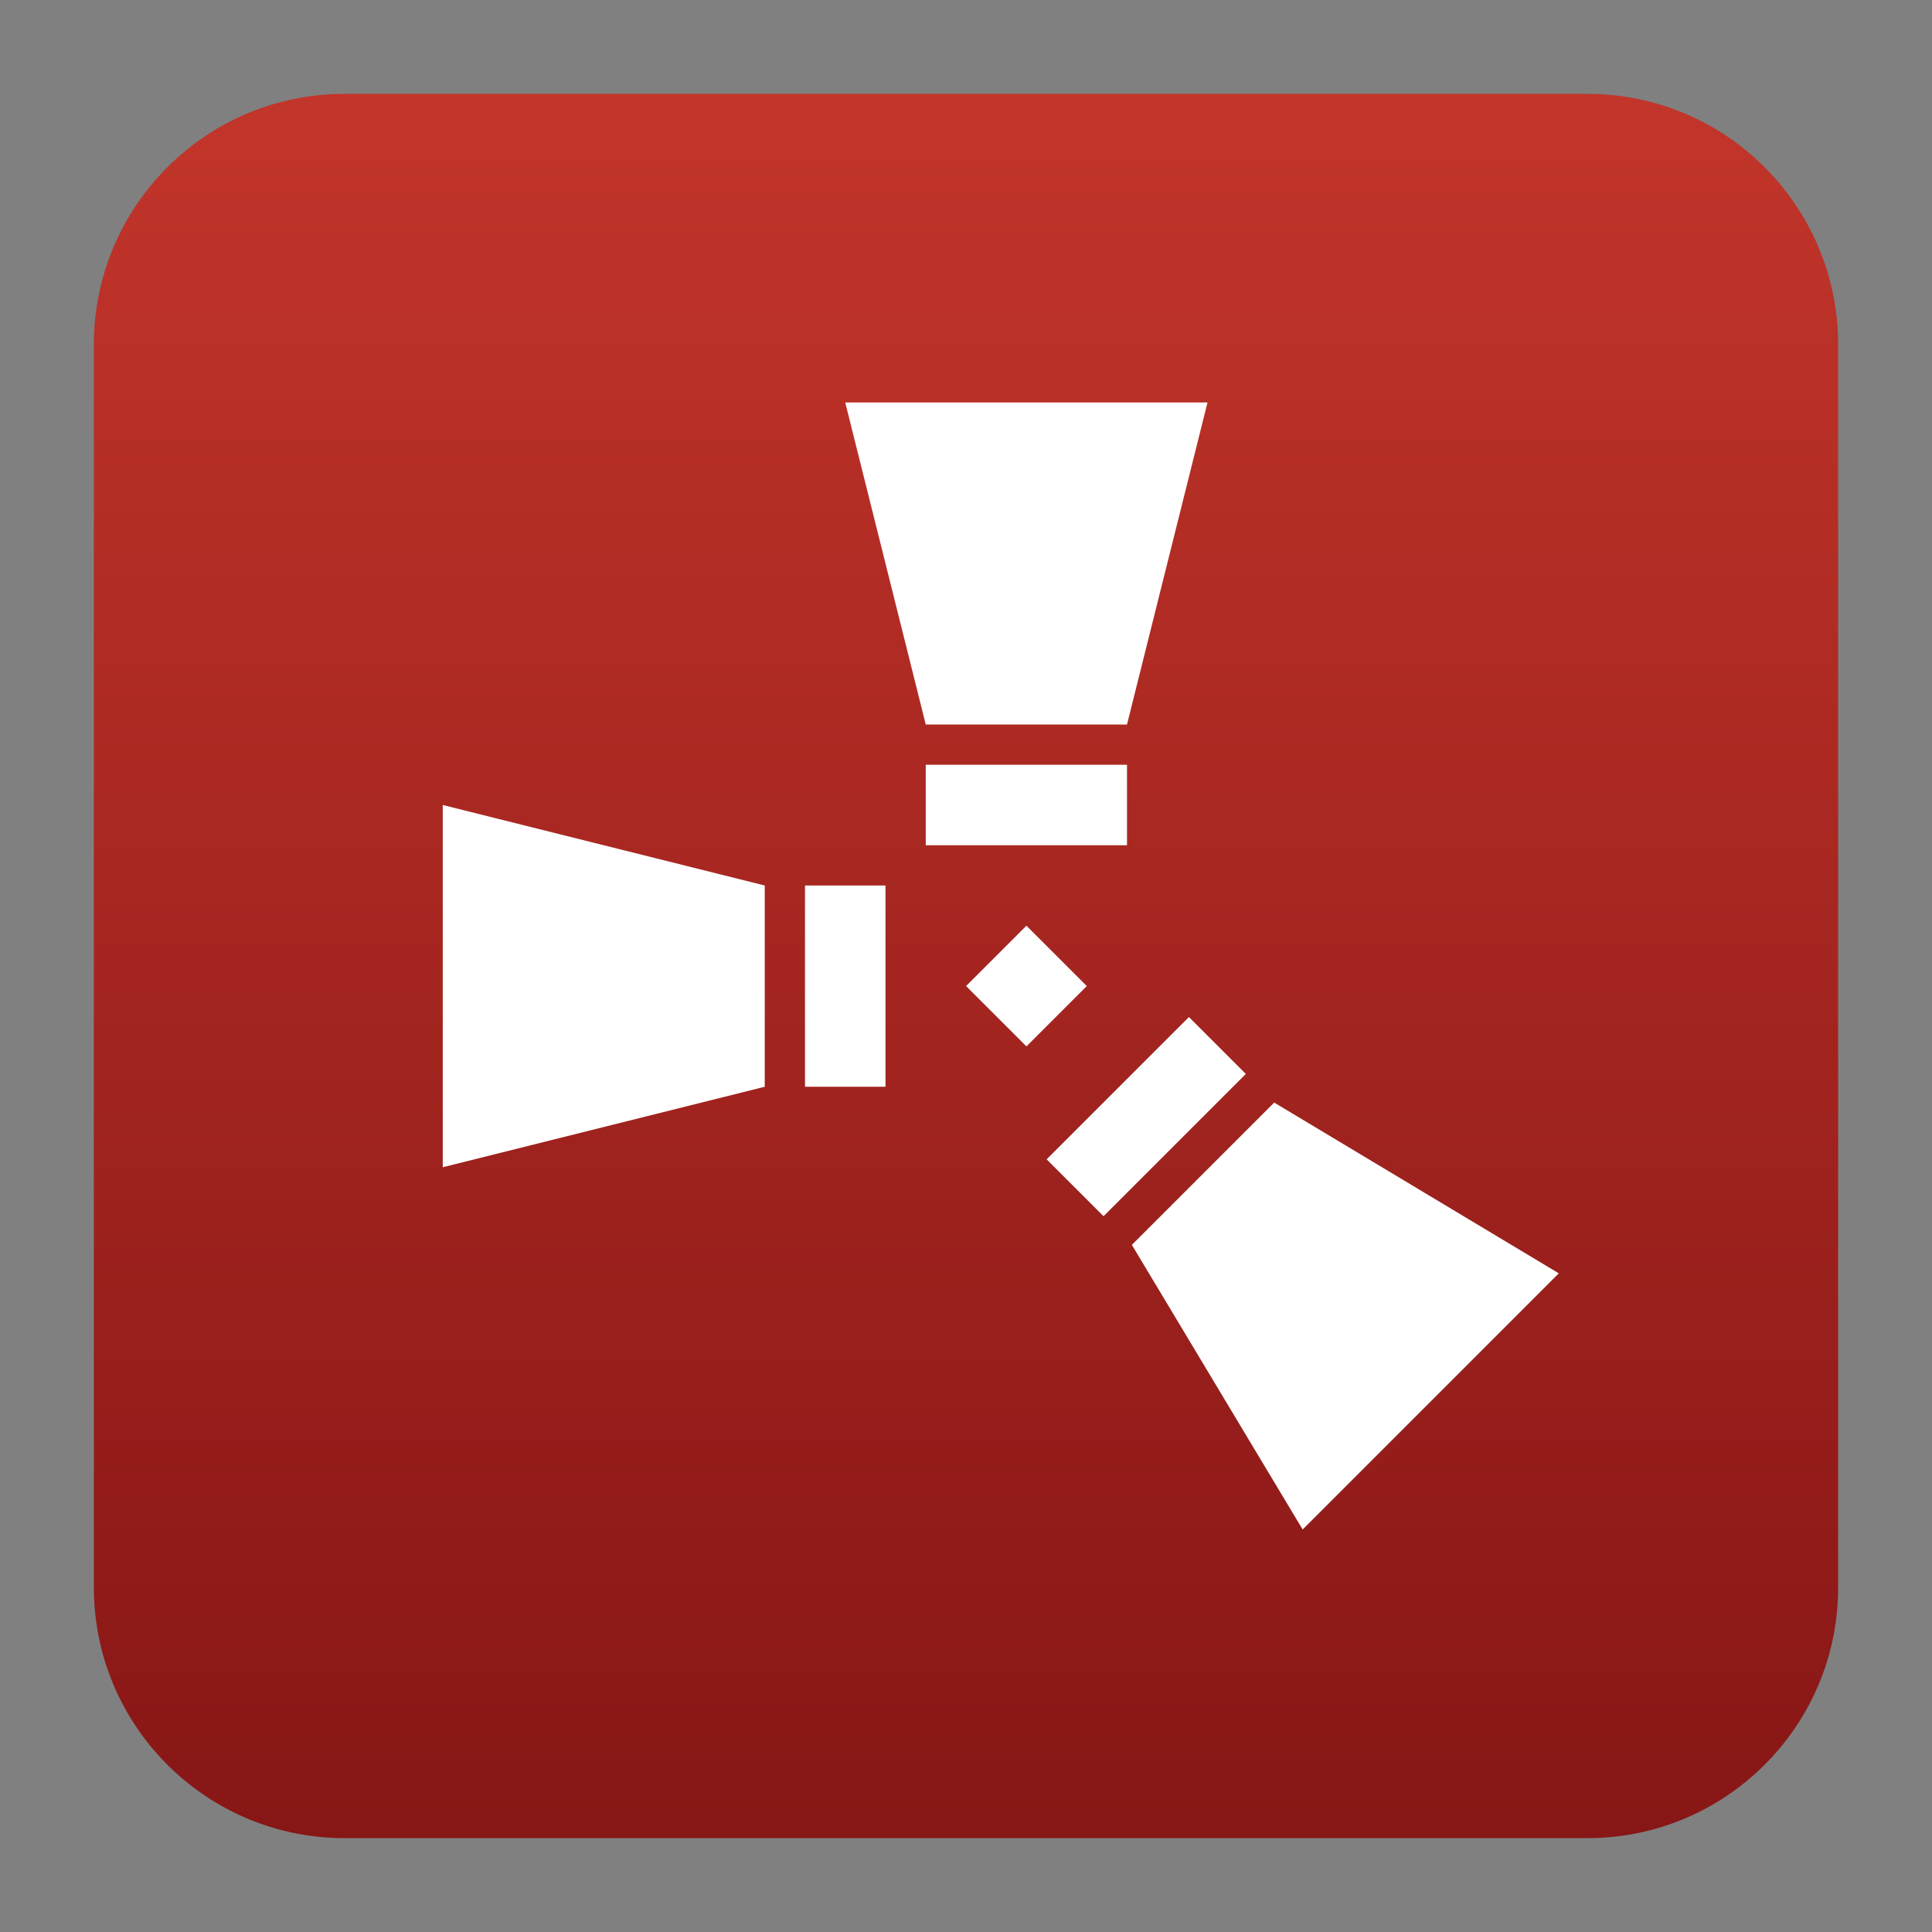<svg clip-rule="evenodd" fill-rule="evenodd" stroke-linejoin="round" stroke-miterlimit="2" viewBox="0 0 48 48" xmlns="http://www.w3.org/2000/svg">
 <rect x="0" y="0" width="48" height="48" fill="#808080" stroke="none"/>
 <linearGradient id="a" x2="1" gradientTransform="matrix(0 -43.336 43.336 0 24 45.668)" gradientUnits="userSpaceOnUse">
  <stop stop-color="#871616" offset="0"/>
  <stop stop-color="#c2352a" offset="1"/>
 </linearGradient>
 <path d="m39.44 2.332c3.438 0 6.228 2.79 6.228 6.228v30.88c0 3.438-2.79 6.228-6.228 6.228h-30.88c-3.438 0-6.228-2.79-6.228-6.228v-30.88c0-3.438 2.79-6.228 6.228-6.228z" fill="url(#a)"/>
 <g fill="#fff">
  <path transform="matrix(.707 .707 -.707 .707 0 0)" d="m34.3-1.77h2.121v2.121h-2.121z"/>
  <path d="m30 10-2 8h-5l-2-8z" fill-rule="nonzero"/>
  <path d="m23 19h5v2h-5z"/>
  <path d="m11 29 8-2v-5l-8-2z" fill-rule="nonzero"/>
  <path transform="matrix(0 1 1 0 0 0)" d="m22 20h5v2h-5z"/>
  <path d="m32.364 38-4.243-7.071 3.536-3.536 7.071 4.243z" fill-rule="nonzero"/>
  <path transform="matrix(-.707 .707 -.707 -.707 0 0)" d="m-3.02-40.76h5v2h-5z"/>
 </g>
</svg>
